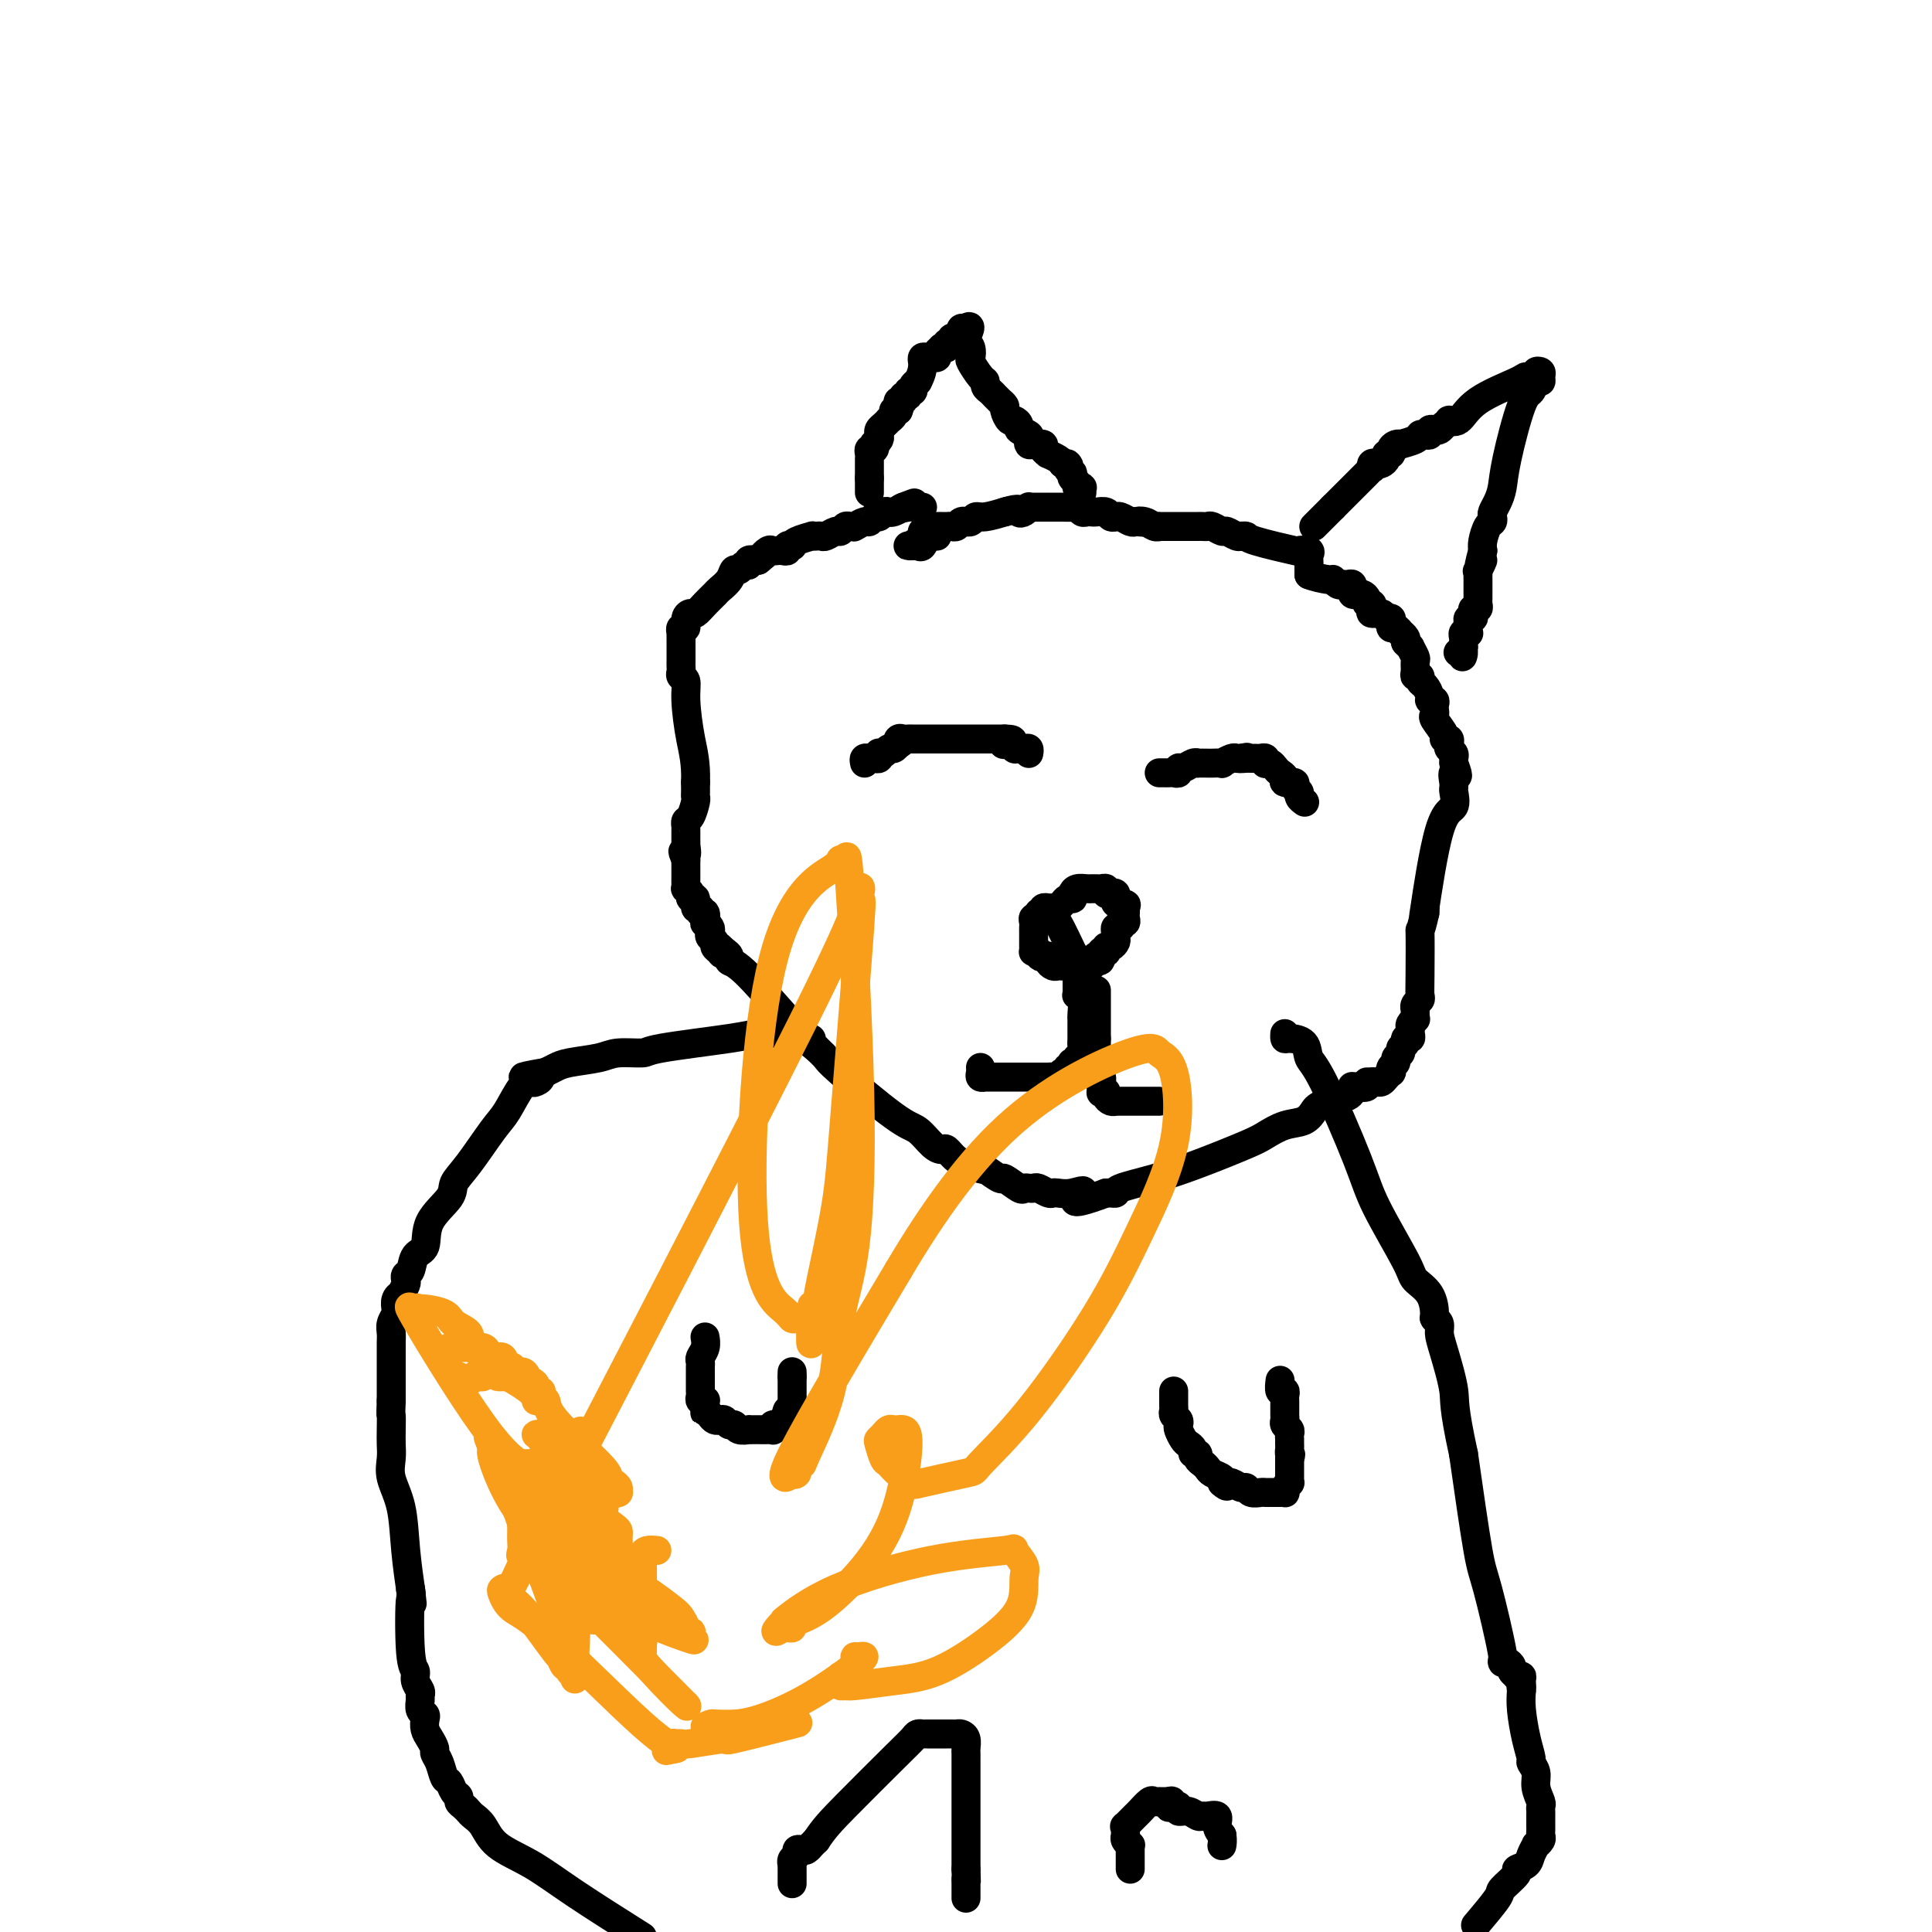 <svg viewBox='0 0 400 400' version='1.1' xmlns='http://www.w3.org/2000/svg' xmlns:xlink='http://www.w3.org/1999/xlink'><g fill='none' stroke='#000000' stroke-width='6' stroke-linecap='round' stroke-linejoin='round'><path d='M194,111c-0.333,0.061 -0.666,0.121 -1,0c-0.334,-0.121 -0.668,-0.425 -1,0c-0.332,0.425 -0.661,1.578 -1,2c-0.339,0.422 -0.689,0.113 -1,0c-0.311,-0.113 -0.584,-0.030 -1,0c-0.416,0.030 -0.976,0.009 -1,0c-0.024,-0.009 0.488,-0.004 1,0'/><path d='M189,113c-0.612,0.126 0.357,-0.558 1,-1c0.643,-0.442 0.960,-0.640 1,-1c0.040,-0.360 -0.197,-0.881 0,-1c0.197,-0.119 0.827,0.164 1,0c0.173,-0.164 -0.112,-0.776 0,-1c0.112,-0.224 0.621,-0.060 1,0c0.379,0.060 0.626,0.016 1,0c0.374,-0.016 0.874,-0.003 1,0c0.126,0.003 -0.121,-0.003 0,0c0.121,0.003 0.611,0.015 1,0c0.389,-0.015 0.678,-0.057 1,0c0.322,0.057 0.678,0.212 1,0c0.322,-0.212 0.611,-0.793 1,-1c0.389,-0.207 0.878,-0.040 1,0c0.122,0.040 -0.124,-0.045 0,0c0.124,0.045 0.619,0.222 1,0c0.381,-0.222 0.649,-0.843 1,-1c0.351,-0.157 0.787,0.150 2,0c1.213,-0.150 3.204,-0.757 4,-1c0.796,-0.243 0.398,-0.121 0,0'/><path d='M208,106c3.575,-1.099 3.014,-0.347 3,0c-0.014,0.347 0.521,0.289 1,0c0.479,-0.289 0.901,-0.810 1,-1c0.099,-0.190 -0.127,-0.051 0,0c0.127,0.051 0.607,0.014 1,0c0.393,-0.014 0.701,-0.004 1,0c0.299,0.004 0.590,0.001 1,0c0.410,-0.001 0.940,0.000 1,0c0.060,-0.000 -0.349,-0.001 0,0c0.349,0.001 1.455,0.004 2,0c0.545,-0.004 0.527,-0.015 1,0c0.473,0.015 1.437,0.057 2,0c0.563,-0.057 0.725,-0.211 1,0c0.275,0.211 0.664,0.789 1,1c0.336,0.211 0.619,0.056 1,0c0.381,-0.056 0.861,-0.011 1,0c0.139,0.011 -0.064,-0.011 0,0c0.064,0.011 0.395,0.056 1,0c0.605,-0.056 1.485,-0.212 2,0c0.515,0.212 0.667,0.793 1,1c0.333,0.207 0.849,0.042 1,0c0.151,-0.042 -0.063,0.040 0,0c0.063,-0.040 0.401,-0.203 1,0c0.599,0.203 1.457,0.772 2,1c0.543,0.228 0.772,0.114 1,0'/><path d='M235,108c4.370,0.326 1.797,0.140 1,0c-0.797,-0.140 0.184,-0.234 1,0c0.816,0.234 1.466,0.795 2,1c0.534,0.205 0.952,0.055 1,0c0.048,-0.055 -0.272,-0.015 0,0c0.272,0.015 1.137,0.004 2,0c0.863,-0.004 1.723,-0.001 2,0c0.277,0.001 -0.028,0.000 0,0c0.028,-0.000 0.389,0.000 1,0c0.611,-0.000 1.472,-0.001 2,0c0.528,0.001 0.723,0.004 1,0c0.277,-0.004 0.637,-0.016 1,0c0.363,0.016 0.731,0.061 1,0c0.269,-0.061 0.440,-0.227 1,0c0.560,0.227 1.508,0.845 2,1c0.492,0.155 0.528,-0.155 1,0c0.472,0.155 1.380,0.775 2,1c0.620,0.225 0.952,0.054 1,0c0.048,-0.054 -0.189,0.010 0,0c0.189,-0.010 0.804,-0.095 1,0c0.196,0.095 -0.028,0.368 2,1c2.028,0.632 6.309,1.622 8,2c1.691,0.378 0.793,0.142 1,0c0.207,-0.142 1.520,-0.192 2,0c0.480,0.192 0.129,0.626 0,1c-0.129,0.374 -0.035,0.688 0,1c0.035,0.312 0.009,0.622 0,1c-0.009,0.378 -0.003,0.822 0,1c0.003,0.178 0.001,0.089 0,0'/><path d='M271,118c0.000,0.844 0.000,0.956 0,1c0.000,0.044 0.000,0.022 0,0'/><path d='M271,119c0.858,0.398 3.003,0.891 4,1c0.997,0.109 0.845,-0.168 1,0c0.155,0.168 0.616,0.781 1,1c0.384,0.219 0.692,0.044 1,0c0.308,-0.044 0.617,0.045 1,0c0.383,-0.045 0.839,-0.222 1,0c0.161,0.222 0.028,0.844 0,1c-0.028,0.156 0.048,-0.155 0,0c-0.048,0.155 -0.219,0.776 0,1c0.219,0.224 0.828,0.050 1,0c0.172,-0.050 -0.094,0.024 0,0c0.094,-0.024 0.547,-0.147 1,0c0.453,0.147 0.904,0.565 1,1c0.096,0.435 -0.164,0.886 0,1c0.164,0.114 0.751,-0.109 1,0c0.249,0.109 0.162,0.550 0,1c-0.162,0.450 -0.397,0.908 0,1c0.397,0.092 1.426,-0.181 2,0c0.574,0.181 0.692,0.818 1,1c0.308,0.182 0.804,-0.091 1,0c0.196,0.091 0.090,0.545 0,1c-0.090,0.455 -0.164,0.909 0,1c0.164,0.091 0.566,-0.183 1,0c0.434,0.183 0.900,0.822 1,1c0.100,0.178 -0.165,-0.106 0,0c0.165,0.106 0.762,0.602 1,1c0.238,0.398 0.119,0.699 0,1'/><path d='M291,133c1.403,1.506 0.911,0.772 1,1c0.089,0.228 0.760,1.419 1,2c0.240,0.581 0.050,0.551 0,1c-0.050,0.449 0.042,1.376 0,2c-0.042,0.624 -0.217,0.944 0,1c0.217,0.056 0.828,-0.153 1,0c0.172,0.153 -0.094,0.667 0,1c0.094,0.333 0.547,0.485 1,1c0.453,0.515 0.906,1.395 1,2c0.094,0.605 -0.170,0.936 0,1c0.170,0.064 0.776,-0.140 1,0c0.224,0.140 0.068,0.622 0,1c-0.068,0.378 -0.047,0.651 0,1c0.047,0.349 0.122,0.772 0,1c-0.122,0.228 -0.439,0.260 0,1c0.439,0.740 1.633,2.187 2,3c0.367,0.813 -0.094,0.991 0,1c0.094,0.009 0.743,-0.153 1,0c0.257,0.153 0.121,0.619 0,1c-0.121,0.381 -0.229,0.677 0,1c0.229,0.323 0.793,0.674 1,1c0.207,0.326 0.056,0.626 0,1c-0.056,0.374 -0.016,0.821 0,1c0.016,0.179 0.008,0.089 0,0'/><path d='M301,158c1.547,4.195 0.414,2.183 0,2c-0.414,-0.183 -0.109,1.464 0,2c0.109,0.536 0.021,-0.040 0,0c-0.021,0.040 0.025,0.694 0,1c-0.025,0.306 -0.122,0.263 0,1c0.122,0.737 0.464,2.256 0,3c-0.464,0.744 -1.733,0.715 -3,5c-1.267,4.285 -2.534,12.884 -3,16c-0.466,3.116 -0.133,0.747 0,0c0.133,-0.747 0.067,0.126 0,1'/><path d='M295,189c-1.156,5.217 -1.046,2.760 -1,4c0.046,1.240 0.026,6.179 0,9c-0.026,2.821 -0.060,3.526 0,4c0.060,0.474 0.212,0.718 0,1c-0.212,0.282 -0.789,0.601 -1,1c-0.211,0.399 -0.055,0.877 0,1c0.055,0.123 0.011,-0.108 0,0c-0.011,0.108 0.011,0.554 0,1c-0.011,0.446 -0.056,0.893 0,1c0.056,0.107 0.212,-0.125 0,0c-0.212,0.125 -0.793,0.607 -1,1c-0.207,0.393 -0.040,0.697 0,1c0.040,0.303 -0.046,0.606 0,1c0.046,0.394 0.224,0.879 0,1c-0.224,0.121 -0.849,-0.122 -1,0c-0.151,0.122 0.171,0.610 0,1c-0.171,0.390 -0.834,0.682 -1,1c-0.166,0.318 0.166,0.664 0,1c-0.166,0.336 -0.828,0.664 -1,1c-0.172,0.336 0.147,0.681 0,1c-0.147,0.319 -0.760,0.611 -1,1c-0.240,0.389 -0.106,0.875 0,1c0.106,0.125 0.183,-0.110 0,0c-0.183,0.110 -0.626,0.566 -1,1c-0.374,0.434 -0.678,0.848 -1,1c-0.322,0.152 -0.664,0.044 -1,0c-0.336,-0.044 -0.668,-0.022 -1,0'/><path d='M284,224c-1.492,1.331 -1.223,0.160 -1,0c0.223,-0.160 0.400,0.692 0,1c-0.400,0.308 -1.378,0.072 -2,0c-0.622,-0.072 -0.888,0.019 -1,0c-0.112,-0.019 -0.072,-0.150 0,0c0.072,0.150 0.174,0.580 0,1c-0.174,0.420 -0.623,0.830 -1,1c-0.377,0.170 -0.682,0.101 -1,0c-0.318,-0.101 -0.648,-0.236 -1,0c-0.352,0.236 -0.726,0.841 -1,1c-0.274,0.159 -0.449,-0.127 -1,0c-0.551,0.127 -1.478,0.667 -2,1c-0.522,0.333 -0.641,0.457 -1,1c-0.359,0.543 -0.960,1.503 -2,2c-1.040,0.497 -2.519,0.531 -4,1c-1.481,0.469 -2.965,1.372 -4,2c-1.035,0.628 -1.621,0.981 -4,2c-2.379,1.019 -6.549,2.704 -10,4c-3.451,1.296 -6.182,2.204 -9,3c-2.818,0.796 -5.725,1.481 -7,2c-1.275,0.519 -0.920,0.870 -1,1c-0.080,0.130 -0.594,0.037 -1,0c-0.406,-0.037 -0.703,-0.019 -1,0'/><path d='M229,247c-9.565,3.558 -5.976,0.954 -5,0c0.976,-0.954 -0.659,-0.260 -2,0c-1.341,0.260 -2.387,0.084 -3,0c-0.613,-0.084 -0.794,-0.075 -1,0c-0.206,0.075 -0.437,0.216 -1,0c-0.563,-0.216 -1.458,-0.788 -2,-1c-0.542,-0.212 -0.731,-0.065 -1,0c-0.269,0.065 -0.619,0.048 -1,0c-0.381,-0.048 -0.793,-0.125 -1,0c-0.207,0.125 -0.209,0.454 -1,0c-0.791,-0.454 -2.370,-1.690 -3,-2c-0.630,-0.310 -0.310,0.305 -1,0c-0.690,-0.305 -2.390,-1.531 -3,-2c-0.610,-0.469 -0.131,-0.180 0,0c0.131,0.180 -0.087,0.251 -1,0c-0.913,-0.251 -2.520,-0.823 -3,-1c-0.480,-0.177 0.168,0.043 0,0c-0.168,-0.043 -1.150,-0.348 -2,-1c-0.850,-0.652 -1.567,-1.652 -2,-2c-0.433,-0.348 -0.582,-0.044 -1,0c-0.418,0.044 -1.105,-0.173 -2,-1c-0.895,-0.827 -1.997,-2.266 -3,-3c-1.003,-0.734 -1.908,-0.764 -5,-3c-3.092,-2.236 -8.371,-6.679 -11,-9c-2.629,-2.321 -2.608,-2.520 -3,-3c-0.392,-0.480 -1.196,-1.240 -2,-2'/><path d='M169,217c-5.020,-3.959 -2.068,-1.856 -1,-1c1.068,0.856 0.254,0.465 0,0c-0.254,-0.465 0.052,-1.003 0,-1c-0.052,0.003 -0.461,0.548 -3,-2c-2.539,-2.548 -7.206,-8.188 -10,-11c-2.794,-2.812 -3.714,-2.796 -4,-3c-0.286,-0.204 0.061,-0.630 0,-1c-0.061,-0.370 -0.531,-0.685 -1,-1'/><path d='M150,197c-3.183,-3.107 -1.641,-0.874 -1,0c0.641,0.874 0.382,0.389 0,0c-0.382,-0.389 -0.886,-0.681 -1,-1c-0.114,-0.319 0.162,-0.664 0,-1c-0.162,-0.336 -0.762,-0.662 -1,-1c-0.238,-0.338 -0.115,-0.687 0,-1c0.115,-0.313 0.223,-0.590 0,-1c-0.223,-0.410 -0.777,-0.951 -1,-1c-0.223,-0.049 -0.116,0.395 0,0c0.116,-0.395 0.243,-1.630 0,-2c-0.243,-0.370 -0.854,0.126 -1,0c-0.146,-0.126 0.172,-0.874 0,-1c-0.172,-0.126 -0.834,0.369 -1,0c-0.166,-0.369 0.166,-1.601 0,-2c-0.166,-0.399 -0.829,0.034 -1,0c-0.171,-0.034 0.150,-0.535 0,-1c-0.150,-0.465 -0.772,-0.894 -1,-1c-0.228,-0.106 -0.061,0.113 0,0c0.061,-0.113 0.016,-0.556 0,-1c-0.016,-0.444 -0.004,-0.889 0,-1c0.004,-0.111 0.001,0.111 0,0c-0.001,-0.111 -0.000,-0.555 0,-1c0.000,-0.445 0.000,-0.893 0,-1c-0.000,-0.107 -0.000,0.125 0,0c0.000,-0.125 0.000,-0.607 0,-1c-0.000,-0.393 -0.000,-0.696 0,-1'/><path d='M142,178c-1.238,-3.041 -0.332,-1.144 0,-1c0.332,0.144 0.089,-1.467 0,-2c-0.089,-0.533 -0.024,0.011 0,0c0.024,-0.011 0.007,-0.576 0,-1c-0.007,-0.424 -0.003,-0.705 0,-1c0.003,-0.295 0.003,-0.602 0,-1c-0.003,-0.398 -0.011,-0.888 0,-1c0.011,-0.112 0.041,0.153 0,0c-0.041,-0.153 -0.155,-0.723 0,-1c0.155,-0.277 0.577,-0.262 1,-1c0.423,-0.738 0.845,-2.229 1,-3c0.155,-0.771 0.042,-0.823 0,-1c-0.042,-0.177 -0.012,-0.479 0,-1c0.012,-0.521 0.006,-1.260 0,-2'/><path d='M144,162c0.148,-4.090 -0.482,-6.314 -1,-9c-0.518,-2.686 -0.923,-5.833 -1,-8c-0.077,-2.167 0.176,-3.354 0,-4c-0.176,-0.646 -0.779,-0.751 -1,-1c-0.221,-0.249 -0.059,-0.641 0,-1c0.059,-0.359 0.016,-0.686 0,-1c-0.016,-0.314 -0.004,-0.616 0,-1c0.004,-0.384 0.001,-0.849 0,-1c-0.001,-0.151 0.000,0.013 0,0c-0.000,-0.013 -0.001,-0.204 0,-1c0.001,-0.796 0.004,-2.197 0,-3c-0.004,-0.803 -0.016,-1.006 0,-1c0.016,0.006 0.060,0.222 0,0c-0.060,-0.222 -0.224,-0.881 0,-1c0.224,-0.119 0.836,0.302 1,0c0.164,-0.302 -0.121,-1.328 0,-2c0.121,-0.672 0.647,-0.991 1,-1c0.353,-0.009 0.532,0.294 1,0c0.468,-0.294 1.225,-1.183 2,-2c0.775,-0.817 1.570,-1.563 2,-2c0.430,-0.437 0.496,-0.566 1,-1c0.504,-0.434 1.446,-1.173 2,-2c0.554,-0.827 0.721,-1.742 1,-2c0.279,-0.258 0.669,0.141 1,0c0.331,-0.141 0.604,-0.821 1,-1c0.396,-0.179 0.914,0.144 1,0c0.086,-0.144 -0.261,-0.755 0,-1c0.261,-0.245 1.131,-0.122 2,0'/><path d='M157,116c2.499,-2.022 1.247,-1.078 1,-1c-0.247,0.078 0.512,-0.710 1,-1c0.488,-0.290 0.704,-0.081 1,0c0.296,0.081 0.672,0.036 1,0c0.328,-0.036 0.610,-0.061 1,0c0.390,0.061 0.890,0.210 1,0c0.110,-0.210 -0.169,-0.778 0,-1c0.169,-0.222 0.787,-0.098 1,0c0.213,0.098 0.022,0.170 0,0c-0.022,-0.170 0.127,-0.582 1,-1c0.873,-0.418 2.471,-0.843 3,-1c0.529,-0.157 -0.009,-0.046 0,0c0.009,0.046 0.566,0.027 1,0c0.434,-0.027 0.746,-0.064 1,0c0.254,0.064 0.449,0.227 1,0c0.551,-0.227 1.458,-0.845 2,-1c0.542,-0.155 0.720,0.154 1,0c0.280,-0.154 0.662,-0.772 1,-1c0.338,-0.228 0.633,-0.065 1,0c0.367,0.065 0.805,0.033 1,0c0.195,-0.033 0.146,-0.065 0,0c-0.146,0.065 -0.390,0.229 0,0c0.390,-0.229 1.414,-0.850 2,-1c0.586,-0.150 0.735,0.170 1,0c0.265,-0.170 0.648,-0.829 1,-1c0.352,-0.171 0.675,0.148 1,0c0.325,-0.148 0.654,-0.761 1,-1c0.346,-0.239 0.708,-0.103 1,0c0.292,0.103 0.512,0.172 1,0c0.488,-0.172 1.244,-0.586 2,-1'/><path d='M187,105c4.593,-1.702 1.077,-0.456 0,0c-1.077,0.456 0.286,0.122 1,0c0.714,-0.122 0.779,-0.033 1,0c0.221,0.033 0.598,0.009 1,0c0.402,-0.009 0.829,-0.003 1,0c0.171,0.003 0.085,0.001 0,0'/><path d='M180,102c0.000,-0.446 0.000,-0.893 0,-1c0.000,-0.107 0.000,0.125 0,0c0.000,-0.125 0.000,-0.607 0,-1c0.000,-0.393 0.000,-0.696 0,-1'/><path d='M180,99c-0.000,-0.647 -0.000,-0.765 0,-1c0.000,-0.235 0.000,-0.587 0,-1c-0.000,-0.413 -0.001,-0.885 0,-1c0.001,-0.115 0.004,0.128 0,0c-0.004,-0.128 -0.015,-0.627 0,-1c0.015,-0.373 0.056,-0.621 0,-1c-0.056,-0.379 -0.207,-0.889 0,-1c0.207,-0.111 0.774,0.178 1,0c0.226,-0.178 0.112,-0.821 0,-1c-0.112,-0.179 -0.224,0.107 0,0c0.224,-0.107 0.782,-0.607 1,-1c0.218,-0.393 0.096,-0.679 0,-1c-0.096,-0.321 -0.165,-0.677 0,-1c0.165,-0.323 0.565,-0.612 1,-1c0.435,-0.388 0.904,-0.875 1,-1c0.096,-0.125 -0.180,0.111 0,0c0.180,-0.111 0.818,-0.568 1,-1c0.182,-0.432 -0.091,-0.838 0,-1c0.091,-0.162 0.545,-0.081 1,0'/><path d='M186,85c0.924,-2.410 0.232,-1.434 0,-1c-0.232,0.434 -0.006,0.328 0,0c0.006,-0.328 -0.210,-0.876 0,-1c0.210,-0.124 0.845,0.178 1,0c0.155,-0.178 -0.169,-0.835 0,-1c0.169,-0.165 0.833,0.163 1,0c0.167,-0.163 -0.161,-0.817 0,-1c0.161,-0.183 0.813,0.105 1,0c0.187,-0.105 -0.089,-0.601 0,-1c0.089,-0.399 0.545,-0.699 1,-1'/><path d='M190,79c0.842,-1.563 0.948,-2.471 1,-3c0.052,-0.529 0.051,-0.678 0,-1c-0.051,-0.322 -0.153,-0.818 0,-1c0.153,-0.182 0.562,-0.052 1,0c0.438,0.052 0.906,0.024 1,0c0.094,-0.024 -0.186,-0.045 0,0c0.186,0.045 0.839,0.157 1,0c0.161,-0.157 -0.168,-0.582 0,-1c0.168,-0.418 0.834,-0.829 1,-1c0.166,-0.171 -0.167,-0.102 0,0c0.167,0.102 0.833,0.237 1,0c0.167,-0.237 -0.167,-0.847 0,-1c0.167,-0.153 0.833,0.153 1,0c0.167,-0.153 -0.167,-0.763 0,-1c0.167,-0.237 0.833,-0.102 1,0c0.167,0.102 -0.165,0.171 0,0c0.165,-0.171 0.828,-0.582 1,-1c0.172,-0.418 -0.146,-0.843 0,-1c0.146,-0.157 0.756,-0.045 1,0c0.244,0.045 0.122,0.022 0,0'/><path d='M200,68c1.563,-1.302 0.470,0.945 0,2c-0.470,1.055 -0.315,0.920 0,1c0.315,0.080 0.792,0.374 1,1c0.208,0.626 0.146,1.582 0,2c-0.146,0.418 -0.376,0.297 0,1c0.376,0.703 1.357,2.230 2,3c0.643,0.770 0.947,0.785 1,1c0.053,0.215 -0.144,0.631 0,1c0.144,0.369 0.631,0.691 1,1c0.369,0.309 0.620,0.606 1,1c0.380,0.394 0.890,0.884 1,1c0.110,0.116 -0.178,-0.141 0,0c0.178,0.141 0.823,0.682 1,1c0.177,0.318 -0.112,0.414 0,1c0.112,0.586 0.626,1.663 1,2c0.374,0.337 0.608,-0.065 1,0c0.392,0.065 0.942,0.595 1,1c0.058,0.405 -0.375,0.683 0,1c0.375,0.317 1.558,0.673 2,1c0.442,0.327 0.142,0.626 0,1c-0.142,0.374 -0.125,0.822 0,1c0.125,0.178 0.357,0.085 1,0c0.643,-0.085 1.696,-0.164 2,0c0.304,0.164 -0.139,0.569 0,1c0.139,0.431 0.862,0.889 1,1c0.138,0.111 -0.309,-0.124 0,0c0.309,0.124 1.374,0.607 2,1c0.626,0.393 0.813,0.697 1,1'/><path d='M220,96c1.944,1.349 1.304,0.221 1,0c-0.304,-0.221 -0.274,0.465 0,1c0.274,0.535 0.790,0.917 1,1c0.210,0.083 0.113,-0.135 0,0c-0.113,0.135 -0.240,0.624 0,1c0.240,0.376 0.849,0.640 1,1c0.151,0.360 -0.156,0.815 0,1c0.156,0.185 0.774,0.101 1,0c0.226,-0.101 0.061,-0.220 0,0c-0.061,0.220 -0.017,0.777 0,1c0.017,0.223 0.009,0.111 0,0'/><path d='M272,109c0.000,0.000 4.000,-4.000 4,-4'/><path d='M276,105c1.703,-1.702 3.959,-3.958 5,-5c1.041,-1.042 0.867,-0.871 1,-1c0.133,-0.129 0.575,-0.556 1,-1c0.425,-0.444 0.835,-0.903 1,-1c0.165,-0.097 0.087,0.167 0,0c-0.087,-0.167 -0.182,-0.767 0,-1c0.182,-0.233 0.641,-0.100 1,0c0.359,0.100 0.617,0.168 1,0c0.383,-0.168 0.890,-0.570 1,-1c0.110,-0.430 -0.176,-0.886 0,-1c0.176,-0.114 0.815,0.114 1,0c0.185,-0.114 -0.083,-0.569 0,-1c0.083,-0.431 0.519,-0.837 1,-1c0.481,-0.163 1.007,-0.082 1,0c-0.007,0.082 -0.548,0.167 0,0c0.548,-0.167 2.184,-0.584 3,-1c0.816,-0.416 0.810,-0.830 1,-1c0.190,-0.170 0.576,-0.097 1,0c0.424,0.097 0.887,0.219 1,0c0.113,-0.219 -0.124,-0.780 0,-1c0.124,-0.220 0.610,-0.098 1,0c0.390,0.098 0.683,0.171 1,0c0.317,-0.171 0.659,-0.585 1,-1'/><path d='M299,88c1.684,-0.894 0.894,-1.130 1,-1c0.106,0.130 1.108,0.624 2,0c0.892,-0.624 1.674,-2.367 4,-4c2.326,-1.633 6.196,-3.156 8,-4c1.804,-0.844 1.541,-1.008 2,-1c0.459,0.008 1.641,0.189 2,0c0.359,-0.189 -0.103,-0.746 0,-1c0.103,-0.254 0.771,-0.205 1,0c0.229,0.205 0.018,0.564 0,1c-0.018,0.436 0.156,0.948 0,1c-0.156,0.052 -0.644,-0.355 -1,0c-0.356,0.355 -0.582,1.474 -1,2c-0.418,0.526 -1.030,0.459 -2,3c-0.970,2.541 -2.299,7.689 -3,11c-0.701,3.311 -0.776,4.786 -1,6c-0.224,1.214 -0.599,2.169 -1,3c-0.401,0.831 -0.829,1.539 -1,2c-0.171,0.461 -0.084,0.676 0,1c0.084,0.324 0.167,0.757 0,1c-0.167,0.243 -0.583,0.296 -1,1c-0.417,0.704 -0.833,2.058 -1,3c-0.167,0.942 -0.083,1.471 0,2'/><path d='M307,114c-1.641,5.897 -0.244,2.641 0,2c0.244,-0.641 -0.667,1.334 -1,2c-0.333,0.666 -0.089,0.024 0,0c0.089,-0.024 0.024,0.572 0,1c-0.024,0.428 -0.006,0.688 0,1c0.006,0.312 0.002,0.675 0,1c-0.002,0.325 -0.001,0.612 0,1c0.001,0.388 0.001,0.879 0,1c-0.001,0.121 -0.004,-0.126 0,0c0.004,0.126 0.015,0.625 0,1c-0.015,0.375 -0.056,0.626 0,1c0.056,0.374 0.207,0.870 0,1c-0.207,0.130 -0.774,-0.106 -1,0c-0.226,0.106 -0.113,0.553 0,1c0.113,0.447 0.226,0.894 0,1c-0.226,0.106 -0.792,-0.129 -1,0c-0.208,0.129 -0.060,0.622 0,1c0.060,0.378 0.030,0.640 0,1c-0.030,0.360 -0.061,0.817 0,1c0.061,0.183 0.212,0.090 0,0c-0.212,-0.090 -0.789,-0.179 -1,0c-0.211,0.179 -0.057,0.625 0,1c0.057,0.375 0.016,0.679 0,1c-0.016,0.321 -0.008,0.661 0,1'/><path d='M303,134c-0.560,3.321 0.042,1.625 0,1c-0.042,-0.625 -0.726,-0.179 -1,0c-0.274,0.179 -0.137,0.089 0,0'/><path d='M218,188c-0.452,-0.008 -0.905,-0.016 -1,0c-0.095,0.016 0.167,0.056 0,0c-0.167,-0.056 -0.762,-0.207 -1,0c-0.238,0.207 -0.120,0.773 0,1c0.120,0.227 0.242,0.117 0,0c-0.242,-0.117 -0.850,-0.239 -1,0c-0.150,0.239 0.156,0.838 0,1c-0.156,0.162 -0.774,-0.115 -1,0c-0.226,0.115 -0.061,0.622 0,1c0.061,0.378 0.016,0.626 0,1c-0.016,0.374 -0.004,0.873 0,1c0.004,0.127 0.001,-0.120 0,0c-0.001,0.120 -0.001,0.607 0,1c0.001,0.393 0.003,0.694 0,1c-0.003,0.306 -0.011,0.618 0,1c0.011,0.382 0.041,0.834 0,1c-0.041,0.166 -0.155,0.048 0,0c0.155,-0.048 0.577,-0.024 1,0'/><path d='M215,197c0.162,1.476 0.568,1.166 1,1c0.432,-0.166 0.889,-0.188 1,0c0.111,0.188 -0.125,0.586 0,1c0.125,0.414 0.612,0.843 1,1c0.388,0.157 0.678,0.042 1,0c0.322,-0.042 0.678,-0.011 1,0c0.322,0.011 0.611,0.003 1,0c0.389,-0.003 0.877,-0.001 1,0c0.123,0.001 -0.121,0.001 0,0c0.121,-0.001 0.607,-0.004 1,0c0.393,0.004 0.693,0.015 1,0c0.307,-0.015 0.621,-0.057 1,0c0.379,0.057 0.823,0.211 1,0c0.177,-0.211 0.086,-0.788 0,-1c-0.086,-0.212 -0.167,-0.061 0,0c0.167,0.061 0.584,0.030 1,0'/><path d='M227,199c1.791,0.067 0.270,-0.766 0,-1c-0.270,-0.234 0.712,0.129 1,0c0.288,-0.129 -0.116,-0.752 0,-1c0.116,-0.248 0.753,-0.122 1,0c0.247,0.122 0.105,0.240 0,0c-0.105,-0.240 -0.172,-0.839 0,-1c0.172,-0.161 0.582,0.116 1,0c0.418,-0.116 0.843,-0.623 1,-1c0.157,-0.377 0.046,-0.622 0,-1c-0.046,-0.378 -0.027,-0.890 0,-1c0.027,-0.110 0.064,0.181 0,0c-0.064,-0.181 -0.227,-0.836 0,-1c0.227,-0.164 0.846,0.162 1,0c0.154,-0.162 -0.155,-0.813 0,-1c0.155,-0.187 0.774,0.091 1,0c0.226,-0.091 0.061,-0.550 0,-1c-0.061,-0.450 -0.016,-0.890 0,-1c0.016,-0.110 0.005,0.112 0,0c-0.005,-0.112 -0.002,-0.556 0,-1'/><path d='M233,188c0.685,-1.636 -0.601,-0.227 -1,0c-0.399,0.227 0.090,-0.727 0,-1c-0.090,-0.273 -0.759,0.137 -1,0c-0.241,-0.137 -0.055,-0.820 0,-1c0.055,-0.180 -0.023,0.144 0,0c0.023,-0.144 0.147,-0.757 0,-1c-0.147,-0.243 -0.564,-0.118 -1,0c-0.436,0.118 -0.891,0.228 -1,0c-0.109,-0.228 0.129,-0.793 0,-1c-0.129,-0.207 -0.625,-0.055 -1,0c-0.375,0.055 -0.629,0.014 -1,0c-0.371,-0.014 -0.860,-0.001 -1,0c-0.140,0.001 0.067,-0.010 0,0c-0.067,0.010 -0.410,0.041 -1,0c-0.590,-0.041 -1.429,-0.155 -2,0c-0.571,0.155 -0.874,0.581 -1,1c-0.126,0.419 -0.075,0.833 0,1c0.075,0.167 0.175,0.086 0,0c-0.175,-0.086 -0.624,-0.178 -1,0c-0.376,0.178 -0.678,0.625 -1,1c-0.322,0.375 -0.663,0.679 -1,1c-0.337,0.321 -0.668,0.661 -1,1'/><path d='M218,189c-0.770,0.703 -0.196,-0.041 0,0c0.196,0.041 0.014,0.866 0,1c-0.014,0.134 0.140,-0.423 1,1c0.860,1.423 2.426,4.825 3,6c0.574,1.175 0.154,0.124 0,0c-0.154,-0.124 -0.044,0.679 0,1c0.044,0.321 0.022,0.161 0,0'/><path d='M223,200c0.000,0.303 0.000,0.606 0,1c-0.000,0.394 -0.000,0.879 0,1c0.000,0.121 0.000,-0.121 0,0c-0.000,0.121 -0.001,0.607 0,1c0.001,0.393 0.004,0.695 0,1c-0.004,0.305 -0.015,0.614 0,1c0.015,0.386 0.057,0.849 0,1c-0.057,0.151 -0.211,-0.009 0,0c0.211,0.009 0.789,0.188 1,1c0.211,0.812 0.057,2.259 0,3c-0.057,0.741 -0.015,0.777 0,1c0.015,0.223 0.004,0.633 0,1c-0.004,0.367 -0.001,0.689 0,1c0.001,0.311 0.000,0.609 0,1c-0.000,0.391 -0.000,0.874 0,1c0.000,0.126 0.000,-0.107 0,0c-0.000,0.107 -0.000,0.553 0,1'/><path d='M224,216c0.137,2.659 -0.019,1.305 0,1c0.019,-0.305 0.215,0.439 0,1c-0.215,0.561 -0.841,0.939 -1,1c-0.159,0.061 0.150,-0.195 0,0c-0.150,0.195 -0.757,0.841 -1,1c-0.243,0.159 -0.121,-0.169 0,0c0.121,0.169 0.239,0.834 0,1c-0.239,0.166 -0.837,-0.166 -1,0c-0.163,0.166 0.110,0.829 0,1c-0.110,0.171 -0.603,-0.150 -1,0c-0.397,0.150 -0.697,0.772 -1,1c-0.303,0.228 -0.609,0.061 -1,0c-0.391,-0.061 -0.868,-0.016 -1,0c-0.132,0.016 0.080,0.004 0,0c-0.080,-0.004 -0.451,-0.001 -1,0c-0.549,0.001 -1.274,0.001 -2,0'/><path d='M214,223c-1.016,-0.000 -1.055,-0.000 -1,0c0.055,0.000 0.203,0.000 0,0c-0.203,-0.000 -0.758,-0.000 -1,0c-0.242,0.000 -0.170,0.000 -1,0c-0.830,-0.000 -2.561,-0.000 -3,0c-0.439,0.000 0.415,0.001 0,0c-0.415,-0.001 -2.097,-0.003 -3,0c-0.903,0.003 -1.027,0.011 -1,0c0.027,-0.011 0.203,-0.042 0,0c-0.203,0.042 -0.786,0.155 -1,0c-0.214,-0.155 -0.057,-0.580 0,-1c0.057,-0.420 0.016,-0.834 0,-1c-0.016,-0.166 -0.008,-0.083 0,0'/><path d='M227,205c0.000,0.416 0.000,0.832 0,2c0.000,1.168 0.000,3.087 0,4c-0.000,0.913 -0.000,0.819 0,1c0.000,0.181 0.000,0.636 0,1c-0.000,0.364 0.000,0.636 0,1c0.000,0.364 0.000,0.818 0,1c0.000,0.182 0.000,0.091 0,0'/><path d='M227,215c-0.000,1.724 -0.000,1.036 0,1c0.000,-0.036 0.000,0.582 0,1c-0.000,0.418 -0.000,0.637 0,1c0.000,0.363 0.000,0.871 0,1c-0.000,0.129 -0.001,-0.119 0,0c0.001,0.119 0.004,0.605 0,1c-0.004,0.395 -0.015,0.698 0,1c0.015,0.302 0.057,0.602 0,1c-0.057,0.398 -0.211,0.894 0,1c0.211,0.106 0.789,-0.178 1,0c0.211,0.178 0.057,0.817 0,1c-0.057,0.183 -0.016,-0.091 0,0c0.016,0.091 0.008,0.545 0,1'/><path d='M228,225c0.091,1.785 -0.182,1.249 0,1c0.182,-0.249 0.820,-0.210 1,0c0.180,0.210 -0.096,0.592 0,1c0.096,0.408 0.565,0.841 1,1c0.435,0.159 0.838,0.043 1,0c0.162,-0.043 0.085,-0.011 0,0c-0.085,0.011 -0.176,0.003 0,0c0.176,-0.003 0.621,-0.001 1,0c0.379,0.001 0.693,0.000 1,0c0.307,-0.000 0.607,-0.000 1,0c0.393,0.000 0.879,0.000 1,0c0.121,-0.000 -0.122,-0.000 0,0c0.122,0.000 0.611,0.000 1,0c0.389,-0.000 0.679,-0.000 1,0c0.321,0.000 0.675,0.000 1,0c0.325,-0.000 0.623,-0.000 1,0c0.377,0.000 0.832,0.000 1,0c0.168,-0.000 0.048,-0.000 0,0c-0.048,0.000 -0.024,0.000 0,0'/><path d='M179,158c-0.091,-0.425 -0.182,-0.850 0,-1c0.182,-0.150 0.636,-0.027 1,0c0.364,0.027 0.636,-0.044 1,0c0.364,0.044 0.818,0.204 1,0c0.182,-0.204 0.090,-0.772 0,-1c-0.090,-0.228 -0.179,-0.116 0,0c0.179,0.116 0.625,0.237 1,0c0.375,-0.237 0.678,-0.833 1,-1c0.322,-0.167 0.663,0.095 1,0c0.337,-0.095 0.668,-0.548 1,-1'/><path d='M186,154c1.096,-0.558 0.335,0.047 0,0c-0.335,-0.047 -0.245,-0.745 0,-1c0.245,-0.255 0.644,-0.068 1,0c0.356,0.068 0.668,0.018 1,0c0.332,-0.018 0.684,-0.005 1,0c0.316,0.005 0.595,0.001 1,0c0.405,-0.001 0.935,-0.000 1,0c0.065,0.000 -0.334,0.000 0,0c0.334,-0.000 1.403,-0.000 2,0c0.597,0.000 0.723,0.000 1,0c0.277,-0.000 0.704,-0.000 1,0c0.296,0.000 0.461,0.000 1,0c0.539,-0.000 1.453,-0.000 2,0c0.547,0.000 0.728,0.000 1,0c0.272,-0.000 0.636,-0.000 1,0c0.364,0.000 0.727,0.000 1,0c0.273,-0.000 0.454,-0.000 1,0c0.546,0.000 1.456,0.000 2,0c0.544,-0.000 0.720,-0.000 1,0c0.280,0.000 0.663,0.000 1,0c0.337,-0.000 0.629,-0.000 1,0c0.371,0.000 0.820,0.000 1,0c0.180,-0.000 0.090,-0.000 0,0'/><path d='M208,153c3.360,0.067 0.760,0.736 0,1c-0.760,0.264 0.321,0.124 1,0c0.679,-0.124 0.956,-0.230 1,0c0.044,0.230 -0.146,0.797 0,1c0.146,0.203 0.628,0.040 1,0c0.372,-0.040 0.636,0.041 1,0c0.364,-0.041 0.829,-0.203 1,0c0.171,0.203 0.049,0.772 0,1c-0.049,0.228 -0.024,0.114 0,0'/><path d='M240,160c0.331,-0.002 0.663,-0.005 1,0c0.337,0.005 0.681,0.016 1,0c0.319,-0.016 0.614,-0.061 1,0c0.386,0.061 0.864,0.227 1,0c0.136,-0.227 -0.071,-0.845 0,-1c0.071,-0.155 0.418,0.155 1,0c0.582,-0.155 1.397,-0.773 2,-1c0.603,-0.227 0.993,-0.061 1,0c0.007,0.061 -0.368,0.017 0,0c0.368,-0.017 1.478,-0.008 2,0c0.522,0.008 0.454,0.016 1,0c0.546,-0.016 1.704,-0.057 2,0c0.296,0.057 -0.271,0.211 0,0c0.271,-0.211 1.381,-0.788 2,-1c0.619,-0.212 0.748,-0.061 1,0c0.252,0.061 0.626,0.030 1,0'/><path d='M257,157c2.582,-0.464 0.537,-0.124 0,0c-0.537,0.124 0.434,0.032 1,0c0.566,-0.032 0.726,-0.005 1,0c0.274,0.005 0.661,-0.013 1,0c0.339,0.013 0.630,0.055 1,0c0.370,-0.055 0.820,-0.208 1,0c0.180,0.208 0.089,0.777 0,1c-0.089,0.223 -0.177,0.101 0,0c0.177,-0.101 0.620,-0.181 1,0c0.380,0.181 0.698,0.622 1,1c0.302,0.378 0.588,0.693 1,1c0.412,0.307 0.952,0.607 1,1c0.048,0.393 -0.394,0.879 0,1c0.394,0.121 1.626,-0.121 2,0c0.374,0.121 -0.110,0.607 0,1c0.110,0.393 0.813,0.693 1,1c0.187,0.307 -0.142,0.621 0,1c0.142,0.379 0.755,0.823 1,1c0.245,0.177 0.123,0.089 0,0'/><path d='M162,214c-1.835,-0.061 -3.671,-0.122 -5,0c-1.329,0.122 -2.152,0.428 -6,1c-3.848,0.572 -10.722,1.410 -14,2c-3.278,0.590 -2.961,0.932 -4,1c-1.039,0.068 -3.433,-0.136 -5,0c-1.567,0.136 -2.307,0.614 -4,1c-1.693,0.386 -4.341,0.681 -6,1c-1.659,0.319 -2.331,0.663 -3,1c-0.669,0.337 -1.334,0.669 -2,1'/><path d='M113,222c-8.044,1.404 -3.653,0.915 -2,1c1.653,0.085 0.569,0.746 0,1c-0.569,0.254 -0.624,0.101 -1,0c-0.376,-0.101 -1.075,-0.151 -2,1c-0.925,1.151 -2.076,3.503 -3,5c-0.924,1.497 -1.621,2.138 -3,4c-1.379,1.862 -3.439,4.943 -5,7c-1.561,2.057 -2.621,3.088 -3,4c-0.379,0.912 -0.076,1.705 -1,3c-0.924,1.295 -3.074,3.092 -4,5c-0.926,1.908 -0.627,3.926 -1,5c-0.373,1.074 -1.419,1.204 -2,2c-0.581,0.796 -0.695,2.260 -1,3c-0.305,0.740 -0.799,0.758 -1,1c-0.201,0.242 -0.110,0.708 0,1c0.110,0.292 0.240,0.411 0,1c-0.240,0.589 -0.848,1.649 -1,2c-0.152,0.351 0.152,-0.005 0,0c-0.152,0.005 -0.759,0.371 -1,1c-0.241,0.629 -0.117,1.519 0,2c0.117,0.481 0.228,0.552 0,1c-0.228,0.448 -0.793,1.273 -1,2c-0.207,0.727 -0.055,1.354 0,2c0.055,0.646 0.015,1.309 0,2c-0.015,0.691 -0.004,1.411 0,2c0.004,0.589 0.001,1.047 0,2c-0.001,0.953 -0.000,2.400 0,3c0.000,0.600 0.000,0.354 0,1c-0.000,0.646 -0.000,2.185 0,3c0.000,0.815 0.000,0.908 0,1'/><path d='M81,290c-0.155,3.785 -0.043,2.748 0,3c0.043,0.252 0.018,1.792 0,3c-0.018,1.208 -0.030,2.083 0,3c0.030,0.917 0.103,1.876 0,3c-0.103,1.124 -0.381,2.415 0,4c0.381,1.585 1.422,3.466 2,6c0.578,2.534 0.694,5.721 1,9c0.306,3.279 0.802,6.651 1,8c0.198,1.349 0.099,0.674 0,0'/><path d='M85,329c0.636,5.877 0.227,1.070 0,2c-0.227,0.930 -0.271,7.597 0,11c0.271,3.403 0.858,3.541 1,4c0.142,0.459 -0.159,1.240 0,2c0.159,0.760 0.778,1.499 1,2c0.222,0.501 0.045,0.763 0,1c-0.045,0.237 0.040,0.448 0,1c-0.040,0.552 -0.204,1.446 0,2c0.204,0.554 0.777,0.768 1,1c0.223,0.232 0.098,0.481 0,1c-0.098,0.519 -0.167,1.306 0,2c0.167,0.694 0.569,1.293 1,2c0.431,0.707 0.889,1.522 1,2c0.111,0.478 -0.125,0.618 0,1c0.125,0.382 0.612,1.005 1,2c0.388,0.995 0.678,2.361 1,3c0.322,0.639 0.678,0.553 1,1c0.322,0.447 0.611,1.429 1,2c0.389,0.571 0.877,0.730 1,1c0.123,0.270 -0.119,0.651 0,1c0.119,0.349 0.598,0.666 1,1c0.402,0.334 0.727,0.685 1,1c0.273,0.315 0.495,0.594 1,1c0.505,0.406 1.293,0.940 2,2c0.707,1.060 1.334,2.645 3,4c1.666,1.355 4.372,2.480 7,4c2.628,1.520 5.180,3.434 9,6c3.820,2.566 8.910,5.783 14,9'/><path d='M306,398c-0.448,0.528 -0.896,1.056 0,0c0.896,-1.056 3.137,-3.697 4,-5c0.863,-1.303 0.349,-1.269 1,-2c0.651,-0.731 2.466,-2.228 3,-3c0.534,-0.772 -0.212,-0.819 0,-1c0.212,-0.181 1.381,-0.496 2,-1c0.619,-0.504 0.688,-1.196 1,-2c0.312,-0.804 0.868,-1.721 1,-2c0.132,-0.279 -0.161,0.079 0,0c0.161,-0.079 0.775,-0.595 1,-1c0.225,-0.405 0.060,-0.700 0,-1c-0.060,-0.300 -0.016,-0.605 0,-1c0.016,-0.395 0.004,-0.879 0,-1c-0.004,-0.121 -0.001,0.122 0,0c0.001,-0.122 0.001,-0.608 0,-1c-0.001,-0.392 -0.004,-0.688 0,-1c0.004,-0.312 0.016,-0.639 0,-1c-0.016,-0.361 -0.061,-0.755 0,-1c0.061,-0.245 0.227,-0.340 0,-1c-0.227,-0.660 -0.848,-1.886 -1,-3c-0.152,-1.114 0.166,-2.118 0,-3c-0.166,-0.882 -0.815,-1.642 -1,-2c-0.185,-0.358 0.095,-0.312 0,-1c-0.095,-0.688 -0.564,-2.108 -1,-4c-0.436,-1.892 -0.839,-4.255 -1,-6c-0.161,-1.745 -0.081,-2.873 0,-4'/><path d='M315,350c-0.614,-4.668 -0.149,-1.838 0,-1c0.149,0.838 -0.016,-0.314 0,-1c0.016,-0.686 0.215,-0.905 0,-1c-0.215,-0.095 -0.845,-0.067 -1,0c-0.155,0.067 0.164,0.175 0,0c-0.164,-0.175 -0.812,-0.631 -1,-1c-0.188,-0.369 0.083,-0.652 0,-1c-0.083,-0.348 -0.521,-0.762 -1,-1c-0.479,-0.238 -0.998,-0.298 -1,0c-0.002,0.298 0.515,0.956 0,-2c-0.515,-2.956 -2.062,-9.527 -3,-13c-0.938,-3.473 -1.268,-3.850 -2,-8c-0.732,-4.150 -1.866,-12.075 -3,-20'/><path d='M303,301c-2.205,-10.097 -1.719,-10.839 -2,-13c-0.281,-2.161 -1.329,-5.742 -2,-8c-0.671,-2.258 -0.965,-3.192 -1,-4c-0.035,-0.808 0.190,-1.491 0,-2c-0.190,-0.509 -0.795,-0.846 -1,-1c-0.205,-0.154 -0.008,-0.125 0,-1c0.008,-0.875 -0.171,-2.652 -1,-4c-0.829,-1.348 -2.309,-2.266 -3,-3c-0.691,-0.734 -0.595,-1.284 -2,-4c-1.405,-2.716 -4.311,-7.600 -6,-11c-1.689,-3.400 -2.162,-5.318 -4,-10c-1.838,-4.682 -5.043,-12.129 -7,-16c-1.957,-3.871 -2.668,-4.165 -3,-5c-0.332,-0.835 -0.285,-2.210 -1,-3c-0.715,-0.790 -2.192,-0.995 -3,-1c-0.808,-0.005 -0.948,0.191 -1,0c-0.052,-0.191 -0.015,-0.769 0,-1c0.015,-0.231 0.007,-0.116 0,0'/><path d='M146,277c-0.030,-0.172 -0.061,-0.344 0,0c0.061,0.344 0.212,1.205 0,2c-0.212,0.795 -0.789,1.523 -1,2c-0.211,0.477 -0.057,0.701 0,1c0.057,0.299 0.015,0.671 0,1c-0.015,0.329 -0.004,0.613 0,1c0.004,0.387 0.001,0.877 0,1c-0.001,0.123 0.000,-0.122 0,0c-0.000,0.122 -0.001,0.611 0,1c0.001,0.389 0.004,0.679 0,1c-0.004,0.321 -0.015,0.673 0,1c0.015,0.327 0.057,0.627 0,1c-0.057,0.373 -0.211,0.818 0,1c0.211,0.182 0.789,0.100 1,0c0.211,-0.100 0.057,-0.219 0,0c-0.057,0.219 -0.016,0.777 0,1c0.016,0.223 0.008,0.112 0,0'/><path d='M146,291c-0.048,2.348 -0.167,1.216 0,1c0.167,-0.216 0.622,0.482 1,1c0.378,0.518 0.679,0.856 1,1c0.321,0.144 0.662,0.095 1,0c0.338,-0.095 0.673,-0.236 1,0c0.327,0.236 0.647,0.848 1,1c0.353,0.152 0.739,-0.155 1,0c0.261,0.155 0.398,0.774 1,1c0.602,0.226 1.671,0.061 2,0c0.329,-0.061 -0.080,-0.017 0,0c0.080,0.017 0.649,0.006 1,0c0.351,-0.006 0.486,-0.006 1,0c0.514,0.006 1.409,0.017 2,0c0.591,-0.017 0.879,-0.061 1,0c0.121,0.061 0.074,0.226 0,0c-0.074,-0.226 -0.174,-0.844 0,-1c0.174,-0.156 0.624,0.150 1,0c0.376,-0.150 0.679,-0.757 1,-1c0.321,-0.243 0.661,-0.121 1,0'/><path d='M163,294c1.238,-0.476 0.333,-0.667 0,-1c-0.333,-0.333 -0.095,-0.810 0,-1c0.095,-0.190 0.048,-0.095 0,0'/><path d='M243,288c0.000,0.303 0.000,0.606 0,1c-0.000,0.394 -0.001,0.879 0,1c0.001,0.121 0.004,-0.122 0,0c-0.004,0.122 -0.015,0.610 0,1c0.015,0.390 0.056,0.681 0,1c-0.056,0.319 -0.208,0.667 0,1c0.208,0.333 0.776,0.653 1,1c0.224,0.347 0.102,0.723 0,1c-0.102,0.277 -0.186,0.457 0,1c0.186,0.543 0.642,1.451 1,2c0.358,0.549 0.617,0.738 1,1c0.383,0.262 0.890,0.595 1,1c0.110,0.405 -0.178,0.882 0,1c0.178,0.118 0.820,-0.123 1,0c0.180,0.123 -0.102,0.610 0,1c0.102,0.390 0.588,0.682 1,1c0.412,0.318 0.750,0.663 1,1c0.250,0.337 0.414,0.668 1,1c0.586,0.332 1.596,0.666 2,1c0.404,0.334 0.202,0.667 0,1'/><path d='M253,307c1.473,1.388 1.154,0.357 1,0c-0.154,-0.357 -0.144,-0.039 0,0c0.144,0.039 0.424,-0.200 1,0c0.576,0.200 1.450,0.838 2,1c0.550,0.162 0.777,-0.153 1,0c0.223,0.153 0.441,0.773 1,1c0.559,0.227 1.459,0.061 2,0c0.541,-0.061 0.723,-0.017 1,0c0.277,0.017 0.649,0.005 1,0c0.351,-0.005 0.682,-0.004 1,0c0.318,0.004 0.625,0.011 1,0c0.375,-0.011 0.818,-0.041 1,0c0.182,0.041 0.101,0.152 0,0c-0.101,-0.152 -0.223,-0.565 0,-1c0.223,-0.435 0.792,-0.890 1,-1c0.208,-0.110 0.056,0.124 0,0c-0.056,-0.124 -0.015,-0.607 0,-1c0.015,-0.393 0.004,-0.696 0,-1c-0.004,-0.304 -0.001,-0.607 0,-1c0.001,-0.393 0.000,-0.875 0,-1c-0.000,-0.125 -0.000,0.107 0,0c0.000,-0.107 0.000,-0.554 0,-1'/><path d='M267,302c0.464,-1.260 0.124,-0.911 0,-1c-0.124,-0.089 -0.034,-0.615 0,-1c0.034,-0.385 0.010,-0.628 0,-1c-0.010,-0.372 -0.006,-0.873 0,-1c0.006,-0.127 0.016,0.121 0,0c-0.016,-0.121 -0.057,-0.610 0,-1c0.057,-0.390 0.211,-0.682 0,-1c-0.211,-0.318 -0.789,-0.663 -1,-1c-0.211,-0.337 -0.057,-0.668 0,-1c0.057,-0.332 0.015,-0.666 0,-1c-0.015,-0.334 -0.003,-0.668 0,-1c0.003,-0.332 -0.003,-0.661 0,-1c0.003,-0.339 0.015,-0.687 0,-1c-0.015,-0.313 -0.056,-0.592 0,-1c0.056,-0.408 0.211,-0.944 0,-1c-0.211,-0.056 -0.788,0.370 -1,0c-0.212,-0.370 -0.061,-1.534 0,-2c0.061,-0.466 0.030,-0.233 0,0'/><path d='M164,289c0.000,0.451 0.000,0.901 0,1c0.000,0.099 0.000,-0.155 0,0c-0.000,0.155 0.000,0.718 0,1c0.000,0.282 0.000,0.283 0,0c0.000,-0.283 0.000,-0.849 0,-1c0.000,-0.151 -0.000,0.115 0,0c0.000,-0.115 0.000,-0.609 0,-1c0.000,-0.391 0.000,-0.679 0,-1c0.000,-0.321 0.000,-0.674 0,-1c0.000,-0.326 0.000,-0.626 0,-1c0.000,-0.374 0.000,-0.821 0,-1c0.000,-0.179 0.000,-0.089 0,0'/><path d='M164,285c0.000,-0.844 0.000,-0.956 0,-1c-0.000,-0.044 0.000,-0.022 0,0'/><path d='M164,390c0.000,-0.331 0.000,-0.662 0,-1c-0.000,-0.338 -0.001,-0.682 0,-1c0.001,-0.318 0.004,-0.610 0,-1c-0.004,-0.390 -0.016,-0.879 0,-1c0.016,-0.121 0.060,0.125 0,0c-0.060,-0.125 -0.224,-0.621 0,-1c0.224,-0.379 0.834,-0.641 1,-1c0.166,-0.359 -0.114,-0.813 0,-1c0.114,-0.187 0.622,-0.105 1,0c0.378,0.105 0.627,0.234 1,0c0.373,-0.234 0.870,-0.832 1,-1c0.130,-0.168 -0.106,0.095 0,0c0.106,-0.095 0.553,-0.547 1,-1'/><path d='M169,381c1.587,-2.432 3.056,-4.011 6,-7c2.944,-2.989 7.363,-7.389 10,-10c2.637,-2.611 3.494,-3.432 4,-4c0.506,-0.568 0.663,-0.884 1,-1c0.337,-0.116 0.853,-0.031 1,0c0.147,0.031 -0.077,0.008 0,0c0.077,-0.008 0.454,-0.002 1,0c0.546,0.002 1.259,0.000 2,0c0.741,-0.000 1.509,0.002 2,0c0.491,-0.002 0.706,-0.008 1,0c0.294,0.008 0.667,0.029 1,0c0.333,-0.029 0.625,-0.110 1,0c0.375,0.110 0.833,0.411 1,1c0.167,0.589 0.045,1.467 0,2c-0.045,0.533 -0.012,0.720 0,1c0.012,0.280 0.003,0.653 0,1c-0.003,0.347 -0.001,0.669 0,1c0.001,0.331 0.000,0.670 0,1c-0.000,0.330 -0.000,0.651 0,1c0.000,0.349 0.000,0.726 0,1c-0.000,0.274 -0.000,0.443 0,1c0.000,0.557 0.000,1.501 0,2c-0.000,0.499 -0.000,0.553 0,2c0.000,1.447 0.000,4.287 0,6c-0.000,1.713 -0.000,2.301 0,3c0.000,0.699 0.000,1.511 0,2c-0.000,0.489 -0.000,0.657 0,1c0.000,0.343 0.000,0.862 0,1c-0.000,0.138 -0.000,-0.103 0,0c0.000,0.103 0.000,0.552 0,1'/><path d='M200,387c0.155,4.737 0.041,2.579 0,2c-0.041,-0.579 -0.011,0.419 0,1c0.011,0.581 0.003,0.743 0,1c-0.003,0.257 -0.001,0.608 0,1c0.001,0.392 0.000,0.826 0,1c-0.000,0.174 -0.000,0.087 0,0'/><path d='M234,387c-0.000,-0.334 -0.000,-0.668 0,-1c0.000,-0.332 0.001,-0.663 0,-1c-0.001,-0.337 -0.004,-0.682 0,-1c0.004,-0.318 0.015,-0.610 0,-1c-0.015,-0.390 -0.057,-0.878 0,-1c0.057,-0.122 0.212,0.121 0,0c-0.212,-0.121 -0.791,-0.605 -1,-1c-0.209,-0.395 -0.049,-0.701 0,-1c0.049,-0.299 -0.013,-0.589 0,-1c0.013,-0.411 0.101,-0.941 0,-1c-0.101,-0.059 -0.392,0.352 0,0c0.392,-0.352 1.468,-1.467 2,-2c0.532,-0.533 0.520,-0.482 1,-1c0.480,-0.518 1.452,-1.603 2,-2c0.548,-0.397 0.672,-0.106 1,0c0.328,0.106 0.861,0.029 1,0c0.139,-0.029 -0.116,-0.008 0,0c0.116,0.008 0.605,0.002 1,0c0.395,-0.002 0.698,-0.001 1,0'/><path d='M242,373c1.350,-0.552 0.224,0.569 0,1c-0.224,0.431 0.454,0.172 1,0c0.546,-0.172 0.959,-0.256 1,0c0.041,0.256 -0.288,0.854 0,1c0.288,0.146 1.195,-0.159 2,0c0.805,0.159 1.507,0.780 2,1c0.493,0.220 0.776,0.037 1,0c0.224,-0.037 0.390,0.073 1,0c0.610,-0.073 1.664,-0.327 2,0c0.336,0.327 -0.047,1.236 0,2c0.047,0.764 0.523,1.382 1,2'/><path d='M253,380c0.156,1.067 0.044,1.733 0,2c-0.044,0.267 -0.022,0.133 0,0'/></g>
<g fill='none' stroke='#F99E1B' stroke-width='6' stroke-linecap='round' stroke-linejoin='round'><path d='M136,321c-0.732,-0.073 -1.464,-0.146 -2,0c-0.536,0.146 -0.876,0.510 -1,1c-0.124,0.490 -0.033,1.106 0,2c0.033,0.894 0.009,2.067 0,4c-0.009,1.933 -0.002,4.626 0,6c0.002,1.374 0.001,1.431 0,2c-0.001,0.569 -0.001,1.652 0,2c0.001,0.348 0.002,-0.038 0,0c-0.002,0.038 -0.006,0.501 0,1c0.006,0.499 0.021,1.034 0,1c-0.021,-0.034 -0.078,-0.638 0,-1c0.078,-0.362 0.290,-0.482 0,-1c-0.290,-0.518 -1.083,-1.434 -2,-3c-0.917,-1.566 -1.959,-3.783 -3,-6'/><path d='M128,329c-1.392,-2.867 -2.374,-5.535 -3,-7c-0.626,-1.465 -0.898,-1.727 -1,-2c-0.102,-0.273 -0.034,-0.557 0,-1c0.034,-0.443 0.033,-1.044 0,-1c-0.033,0.044 -0.100,0.732 0,1c0.100,0.268 0.367,0.117 1,2c0.633,1.883 1.634,5.802 3,9c1.366,3.198 3.098,5.677 4,7c0.902,1.323 0.974,1.490 1,2c0.026,0.510 0.007,1.363 0,2c-0.007,0.637 -0.002,1.056 0,1c0.002,-0.056 0.001,-0.589 0,-1c-0.001,-0.411 -0.000,-0.701 0,-1c0.000,-0.299 0.000,-0.606 0,-1c-0.000,-0.394 -0.000,-0.873 0,-1c0.000,-0.127 0.000,0.100 0,0c-0.000,-0.100 -0.000,-0.527 0,-1c0.000,-0.473 0.000,-0.992 0,-1c-0.000,-0.008 -0.000,0.496 0,1'/><path d='M133,337c-0.001,-0.381 -0.005,0.666 0,1c0.005,0.334 0.018,-0.046 0,0c-0.018,0.046 -0.066,0.519 0,1c0.066,0.481 0.246,0.971 0,1c-0.246,0.029 -0.920,-0.401 -1,0c-0.080,0.401 0.433,1.634 -1,-1c-1.433,-2.634 -4.812,-9.133 -7,-13c-2.188,-3.867 -3.185,-5.100 -4,-6c-0.815,-0.900 -1.447,-1.468 -2,-2c-0.553,-0.532 -1.026,-1.030 -1,-1c0.026,0.030 0.552,0.586 1,1c0.448,0.414 0.817,0.684 1,2c0.183,1.316 0.180,3.677 1,5c0.820,1.323 2.464,1.607 3,3c0.536,1.393 -0.036,3.896 0,5c0.036,1.104 0.680,0.809 1,1c0.320,0.191 0.316,0.867 0,1c-0.316,0.133 -0.943,-0.276 -1,0c-0.057,0.276 0.458,1.238 -1,-1c-1.458,-2.238 -4.888,-7.674 -8,-12c-3.112,-4.326 -5.906,-7.541 -8,-11c-2.094,-3.459 -3.487,-7.162 -4,-9c-0.513,-1.838 -0.147,-1.811 0,-2c0.147,-0.189 0.073,-0.595 0,-1'/><path d='M102,299c-1.845,-3.367 -0.459,-0.286 0,1c0.459,1.286 -0.009,0.776 0,1c0.009,0.224 0.496,1.181 1,2c0.504,0.819 1.025,1.500 2,4c0.975,2.500 2.405,6.818 4,11c1.595,4.182 3.356,8.227 5,13c1.644,4.773 3.172,10.275 4,13c0.828,2.725 0.957,2.675 1,3c0.043,0.325 0.001,1.025 0,1c-0.001,-0.025 0.038,-0.777 0,-1c-0.038,-0.223 -0.154,0.081 0,-4c0.154,-4.081 0.577,-12.546 1,-20c0.423,-7.454 0.846,-13.896 1,-17c0.154,-3.104 0.038,-2.870 0,-3c-0.038,-0.130 0.000,-0.622 0,-1c-0.000,-0.378 -0.038,-0.640 0,-1c0.038,-0.360 0.154,-0.817 0,-1c-0.154,-0.183 -0.577,-0.091 -1,0'/><path d='M120,300c0.240,-7.276 0.339,-1.964 0,0c-0.339,1.964 -1.117,0.582 -2,1c-0.883,0.418 -1.873,2.637 -3,4c-1.127,1.363 -2.393,1.872 -3,3c-0.607,1.128 -0.555,2.876 -1,4c-0.445,1.124 -1.387,1.624 -2,2c-0.613,0.376 -0.896,0.629 -1,1c-0.104,0.371 -0.027,0.862 0,1c0.027,0.138 0.005,-0.077 0,0c-0.005,0.077 0.006,0.444 0,1c-0.006,0.556 -0.029,1.299 0,2c0.029,0.701 0.109,1.360 0,2c-0.109,0.640 -0.406,1.263 0,1c0.406,-0.263 1.514,-1.410 0,2c-1.514,3.410 -5.649,11.379 6,-11c11.649,-22.379 39.082,-75.105 52,-101c12.918,-25.895 11.320,-24.957 11,-25c-0.320,-0.043 0.636,-1.065 1,-2c0.364,-0.935 0.135,-1.782 0,-1c-0.135,0.782 -0.176,3.192 0,3c0.176,-0.192 0.569,-2.985 0,5c-0.569,7.985 -2.101,26.749 -3,38c-0.899,11.251 -1.165,14.991 -2,20c-0.835,5.009 -2.239,11.288 -3,15c-0.761,3.712 -0.881,4.856 -1,6'/><path d='M169,271c-1.620,13.681 -1.169,4.384 -1,1c0.169,-3.384 0.056,-0.854 0,0c-0.056,0.854 -0.056,0.033 0,0c0.056,-0.033 0.169,0.724 0,1c-0.169,0.276 -0.621,0.071 -1,0c-0.379,-0.071 -0.685,-0.009 -1,0c-0.315,0.009 -0.637,-0.034 -1,0c-0.363,0.034 -0.765,0.146 -1,0c-0.235,-0.146 -0.302,-0.552 -2,-2c-1.698,-1.448 -5.026,-3.940 -6,-18c-0.974,-14.060 0.406,-39.688 4,-54c3.594,-14.312 9.402,-17.307 12,-19c2.598,-1.693 1.988,-2.085 2,-2c0.012,0.085 0.648,0.648 1,0c0.352,-0.648 0.421,-2.505 1,6c0.579,8.505 1.668,27.372 2,42c0.332,14.628 -0.092,25.016 -1,32c-0.908,6.984 -2.300,10.563 -3,15c-0.700,4.437 -0.708,9.732 -2,15c-1.292,5.268 -3.868,10.509 -5,13c-1.132,2.491 -0.821,2.233 -1,2c-0.179,-0.233 -0.849,-0.441 -1,0c-0.151,0.441 0.216,1.533 0,2c-0.216,0.467 -1.017,0.311 -1,0c0.017,-0.311 0.851,-0.776 0,0c-0.851,0.776 -3.386,2.793 0,-4c3.386,-6.793 12.693,-22.397 22,-38'/><path d='M186,263c7.314,-12.364 15.100,-23.275 24,-31c8.900,-7.725 18.914,-12.264 24,-14c5.086,-1.736 5.243,-0.668 6,0c0.757,0.668 2.115,0.936 3,4c0.885,3.064 1.297,8.923 0,15c-1.297,6.077 -4.304,12.373 -7,18c-2.696,5.627 -5.081,10.587 -9,17c-3.919,6.413 -9.373,14.280 -14,20c-4.627,5.720 -8.426,9.292 -10,11c-1.574,1.708 -0.922,1.550 -3,2c-2.078,0.450 -6.885,1.507 -9,2c-2.115,0.493 -1.537,0.423 -2,0c-0.463,-0.423 -1.967,-1.198 -3,-2c-1.033,-0.802 -1.594,-1.629 -2,-2c-0.406,-0.371 -0.656,-0.285 -1,-1c-0.344,-0.715 -0.783,-2.230 -1,-3c-0.217,-0.770 -0.213,-0.795 0,-1c0.213,-0.205 0.634,-0.591 1,-1c0.366,-0.409 0.677,-0.840 1,-1c0.323,-0.160 0.657,-0.050 1,0c0.343,0.050 0.694,0.038 1,0c0.306,-0.038 0.566,-0.102 1,0c0.434,0.102 1.043,0.370 1,3c-0.043,2.630 -0.739,7.623 -2,12c-1.261,4.377 -3.087,8.140 -6,12c-2.913,3.860 -6.913,7.819 -10,10c-3.087,2.181 -5.260,2.585 -6,3c-0.740,0.415 -0.045,0.843 0,1c0.045,0.157 -0.558,0.045 -1,0c-0.442,-0.045 -0.721,-0.022 -1,0'/><path d='M162,337c-2.753,1.926 -0.635,-0.257 0,-1c0.635,-0.743 -0.214,-0.044 1,-1c1.214,-0.956 4.491,-3.567 10,-6c5.509,-2.433 13.252,-4.687 20,-6c6.748,-1.313 12.503,-1.683 15,-2c2.497,-0.317 1.737,-0.579 2,0c0.263,0.579 1.550,2.001 2,3c0.450,0.999 0.063,1.577 0,3c-0.063,1.423 0.197,3.692 -1,6c-1.197,2.308 -3.850,4.657 -7,7c-3.150,2.343 -6.795,4.681 -10,6c-3.205,1.319 -5.969,1.618 -9,2c-3.031,0.382 -6.331,0.845 -8,1c-1.669,0.155 -1.709,0.001 -2,0c-0.291,-0.001 -0.834,0.151 -1,0c-0.166,-0.151 0.046,-0.605 0,-1c-0.046,-0.395 -0.350,-0.732 0,-1c0.350,-0.268 1.355,-0.466 2,-1c0.645,-0.534 0.929,-1.403 1,-2c0.071,-0.597 -0.072,-0.920 0,-1c0.072,-0.080 0.361,0.084 1,0c0.639,-0.084 1.630,-0.415 0,1c-1.630,1.415 -5.880,4.575 -10,7c-4.120,2.425 -8.109,4.114 -11,5c-2.891,0.886 -4.683,0.967 -6,1c-1.317,0.033 -2.158,0.016 -3,0'/><path d='M148,357c-3.338,0.928 -1.682,0.250 -1,0c0.682,-0.250 0.391,-0.070 2,0c1.609,0.070 5.118,0.030 8,0c2.882,-0.030 5.136,-0.051 6,0c0.864,0.051 0.336,0.175 1,0c0.664,-0.175 2.518,-0.650 0,0c-2.518,0.650 -9.410,2.423 -12,3c-2.590,0.577 -0.880,-0.043 -2,0c-1.120,0.043 -5.072,0.747 -7,1c-1.928,0.253 -1.833,0.054 -2,0c-0.167,-0.054 -0.595,0.038 -1,0c-0.405,-0.038 -0.788,-0.206 -1,0c-0.212,0.206 -0.253,0.787 0,1c0.253,0.213 0.799,0.057 1,0c0.201,-0.057 0.057,-0.016 0,0c-0.057,0.016 -0.029,0.008 0,0'/><path d='M140,362c-3.697,0.807 -1.439,0.325 -1,0c0.439,-0.325 -0.941,-0.493 -6,-5c-5.059,-4.507 -13.797,-13.353 -19,-18c-5.203,-4.647 -6.870,-5.095 -8,-6c-1.130,-0.905 -1.723,-2.267 -2,-3c-0.277,-0.733 -0.238,-0.836 0,-1c0.238,-0.164 0.676,-0.390 1,0c0.324,0.390 0.534,1.395 1,2c0.466,0.605 1.186,0.811 3,3c1.814,2.189 4.721,6.360 6,8c1.279,1.640 0.929,0.750 1,1c0.071,0.250 0.561,1.642 1,2c0.439,0.358 0.825,-0.316 1,0c0.175,0.316 0.138,1.624 0,1c-0.138,-0.624 -0.377,-3.180 -1,-5c-0.623,-1.820 -1.631,-2.904 -2,-4c-0.369,-1.096 -0.098,-2.204 0,-3c0.098,-0.796 0.022,-1.282 0,-2c-0.022,-0.718 0.010,-1.669 0,-2c-0.010,-0.331 -0.061,-0.042 0,0c0.061,0.042 0.233,-0.164 1,0c0.767,0.164 2.130,0.698 2,0c-0.130,-0.698 -1.751,-2.628 2,1c3.751,3.628 12.876,12.814 22,22'/><path d='M142,353c1.631,1.739 -6.291,-5.414 -11,-12c-4.709,-6.586 -6.206,-12.605 -7,-15c-0.794,-2.395 -0.887,-1.167 -1,-1c-0.113,0.167 -0.248,-0.726 0,-1c0.248,-0.274 0.878,0.072 1,0c0.122,-0.072 -0.265,-0.563 1,0c1.265,0.563 4.180,2.179 7,4c2.820,1.821 5.544,3.847 7,5c1.456,1.153 1.645,1.433 2,2c0.355,0.567 0.878,1.423 1,2c0.122,0.577 -0.155,0.877 0,1c0.155,0.123 0.742,0.070 1,0c0.258,-0.070 0.185,-0.156 0,0c-0.185,0.156 -0.484,0.553 0,1c0.484,0.447 1.751,0.943 -1,0c-2.751,-0.943 -9.519,-3.324 -14,-7c-4.481,-3.676 -6.676,-8.645 -8,-12c-1.324,-3.355 -1.779,-5.096 -2,-6c-0.221,-0.904 -0.208,-0.972 0,-1c0.208,-0.028 0.612,-0.015 1,0c0.388,0.015 0.759,0.031 1,0c0.241,-0.031 0.352,-0.111 1,0c0.648,0.111 1.834,0.411 3,1c1.166,0.589 2.312,1.467 3,2c0.688,0.533 0.916,0.720 1,1c0.084,0.280 0.022,0.652 0,1c-0.022,0.348 -0.006,0.671 0,1c0.006,0.329 0.002,0.666 0,1c-0.002,0.334 -0.001,0.667 0,1'/><path d='M128,321c-0.646,0.439 -2.761,-0.964 -4,-2c-1.239,-1.036 -1.603,-1.707 -3,-3c-1.397,-1.293 -3.828,-3.209 -5,-5c-1.172,-1.791 -1.084,-3.458 -1,-4c0.084,-0.542 0.162,0.040 0,0c-0.162,-0.040 -0.566,-0.704 0,-1c0.566,-0.296 2.103,-0.225 3,0c0.897,0.225 1.154,0.606 2,1c0.846,0.394 2.280,0.803 3,1c0.720,0.197 0.727,0.183 1,1c0.273,0.817 0.811,2.466 1,3c0.189,0.534 0.028,-0.049 0,0c-0.028,0.049 0.075,0.728 0,1c-0.075,0.272 -0.329,0.137 -1,0c-0.671,-0.137 -1.760,-0.275 -3,-1c-1.240,-0.725 -2.631,-2.037 -3,-3c-0.369,-0.963 0.282,-1.579 0,-2c-0.282,-0.421 -1.498,-0.649 -2,-1c-0.502,-0.351 -0.288,-0.827 0,-1c0.288,-0.173 0.652,-0.044 1,0c0.348,0.044 0.681,0.001 1,0c0.319,-0.001 0.624,0.038 1,0c0.376,-0.038 0.822,-0.154 1,0c0.178,0.154 0.089,0.577 0,1'/><path d='M120,306c0.635,0.175 0.224,0.611 0,1c-0.224,0.389 -0.260,0.730 0,1c0.260,0.270 0.817,0.468 1,1c0.183,0.532 -0.008,1.397 0,2c0.008,0.603 0.214,0.943 0,1c-0.214,0.057 -0.849,-0.170 -1,0c-0.151,0.170 0.183,0.737 -1,1c-1.183,0.263 -3.883,0.222 -5,0c-1.117,-0.222 -0.652,-0.623 -1,-1c-0.348,-0.377 -1.511,-0.728 -2,-1c-0.489,-0.272 -0.305,-0.465 0,-1c0.305,-0.535 0.729,-1.411 1,-2c0.271,-0.589 0.387,-0.890 1,-1c0.613,-0.110 1.722,-0.029 2,0c0.278,0.029 -0.276,0.007 0,0c0.276,-0.007 1.380,-0.000 2,0c0.620,0.000 0.755,-0.007 1,0c0.245,0.007 0.601,0.029 1,0c0.399,-0.029 0.841,-0.109 1,0c0.159,0.109 0.035,0.406 0,1c-0.035,0.594 0.020,1.483 0,2c-0.020,0.517 -0.113,0.660 0,1c0.113,0.340 0.434,0.875 0,1c-0.434,0.125 -1.623,-0.162 -2,0c-0.377,0.162 0.056,0.773 0,1c-0.056,0.227 -0.603,0.071 -1,0c-0.397,-0.071 -0.645,-0.058 -1,0c-0.355,0.058 -0.816,0.159 -1,0c-0.184,-0.159 -0.092,-0.580 0,-1'/><path d='M115,312c-0.774,0.330 -0.208,0.155 0,-1c0.208,-1.155 0.060,-3.292 0,-4c-0.060,-0.708 -0.032,0.011 0,0c0.032,-0.011 0.066,-0.751 0,-1c-0.066,-0.249 -0.234,-0.007 0,0c0.234,0.007 0.871,-0.223 1,0c0.129,0.223 -0.248,0.898 0,1c0.248,0.102 1.121,-0.368 1,0c-0.121,0.368 -1.237,1.573 -2,2c-0.763,0.427 -1.173,0.077 -2,0c-0.827,-0.077 -2.073,0.119 -3,0c-0.927,-0.119 -1.537,-0.554 -2,-1c-0.463,-0.446 -0.780,-0.904 -1,-1c-0.220,-0.096 -0.343,0.171 0,0c0.343,-0.171 1.152,-0.779 2,-1c0.848,-0.221 1.733,-0.056 2,0c0.267,0.056 -0.086,0.001 0,0c0.086,-0.001 0.611,0.051 1,0c0.389,-0.051 0.643,-0.206 1,0c0.357,0.206 0.816,0.773 1,1c0.184,0.227 0.092,0.113 0,0'/><path d='M114,307c1.298,0.209 1.041,0.730 0,1c-1.041,0.270 -2.868,0.289 -4,0c-1.132,-0.289 -1.569,-0.886 -2,-1c-0.431,-0.114 -0.854,0.257 -1,0c-0.146,-0.257 -0.013,-1.140 0,-2c0.013,-0.860 -0.094,-1.696 0,-2c0.094,-0.304 0.388,-0.078 1,0c0.612,0.078 1.541,0.006 2,0c0.459,-0.006 0.449,0.054 1,0c0.551,-0.054 1.664,-0.222 2,0c0.336,0.222 -0.106,0.834 0,1c0.106,0.166 0.760,-0.114 1,0c0.240,0.114 0.066,0.623 0,1c-0.066,0.377 -0.024,0.623 0,1c0.024,0.377 0.031,0.886 0,1c-0.031,0.114 -0.098,-0.168 0,0c0.098,0.168 0.363,0.784 0,1c-0.363,0.216 -1.352,0.031 -2,0c-0.648,-0.031 -0.955,0.093 -1,0c-0.045,-0.093 0.170,-0.403 0,-1c-0.170,-0.597 -0.726,-1.479 -1,-2c-0.274,-0.521 -0.266,-0.679 0,-1c0.266,-0.321 0.790,-0.806 1,-1c0.210,-0.194 0.105,-0.097 0,0'/><path d='M111,303c0.254,-0.761 1.389,-0.162 2,0c0.611,0.162 0.700,-0.111 1,0c0.300,0.111 0.812,0.606 1,1c0.188,0.394 0.051,0.686 0,1c-0.051,0.314 -0.016,0.650 0,1c0.016,0.350 0.011,0.713 0,1c-0.011,0.287 -0.030,0.500 -1,0c-0.970,-0.500 -2.892,-1.711 -5,-3c-2.108,-1.289 -4.403,-2.657 -9,-9c-4.597,-6.343 -11.494,-17.662 -14,-22c-2.506,-4.338 -0.619,-1.696 0,-1c0.619,0.696 -0.030,-0.554 0,-1c0.030,-0.446 0.737,-0.090 1,0c0.263,0.090 0.080,-0.088 1,0c0.920,0.088 2.942,0.442 4,1c1.058,0.558 1.153,1.320 2,2c0.847,0.680 2.448,1.278 3,2c0.552,0.722 0.057,1.570 0,2c-0.057,0.430 0.325,0.444 1,1c0.675,0.556 1.645,1.654 2,2c0.355,0.346 0.096,-0.061 0,0c-0.096,0.061 -0.029,0.591 0,1c0.029,0.409 0.019,0.698 0,1c-0.019,0.302 -0.046,0.617 0,1c0.046,0.383 0.166,0.834 0,1c-0.166,0.166 -0.619,0.047 -1,0c-0.381,-0.047 -0.691,-0.024 -1,0'/><path d='M98,285c-0.420,1.424 -1.970,0.484 -3,0c-1.030,-0.484 -1.541,-0.512 -2,-1c-0.459,-0.488 -0.867,-1.437 -1,-2c-0.133,-0.563 0.010,-0.739 0,-1c-0.010,-0.261 -0.171,-0.606 0,-1c0.171,-0.394 0.675,-0.837 1,-1c0.325,-0.163 0.472,-0.044 1,0c0.528,0.044 1.437,0.015 2,0c0.563,-0.015 0.781,-0.014 1,0c0.219,0.014 0.441,0.042 1,0c0.559,-0.042 1.455,-0.155 2,0c0.545,0.155 0.738,0.576 1,1c0.262,0.424 0.594,0.849 1,1c0.406,0.151 0.886,0.026 1,0c0.114,-0.026 -0.136,0.045 0,0c0.136,-0.045 0.660,-0.207 1,0c0.340,0.207 0.497,0.784 0,1c-0.497,0.216 -1.647,0.072 -2,0c-0.353,-0.072 0.090,-0.073 0,0c-0.090,0.073 -0.715,0.218 -1,0c-0.285,-0.218 -0.231,-0.801 0,-1c0.231,-0.199 0.640,-0.016 1,0c0.360,0.016 0.671,-0.135 1,0c0.329,0.135 0.676,0.557 1,1c0.324,0.443 0.626,0.906 1,1c0.374,0.094 0.822,-0.181 1,0c0.178,0.181 0.086,0.818 0,1c-0.086,0.182 -0.168,-0.091 0,0c0.168,0.091 0.584,0.545 1,1'/><path d='M107,285c1.303,0.936 1.062,0.276 1,0c-0.062,-0.276 0.056,-0.167 0,0c-0.056,0.167 -0.286,0.392 -1,0c-0.714,-0.392 -1.912,-1.402 -3,-2c-1.088,-0.598 -2.067,-0.784 -2,-1c0.067,-0.216 1.180,-0.460 2,0c0.820,0.460 1.347,1.625 2,2c0.653,0.375 1.433,-0.040 2,0c0.567,0.040 0.921,0.537 1,1c0.079,0.463 -0.119,0.894 0,1c0.119,0.106 0.553,-0.112 1,0c0.447,0.112 0.906,0.556 1,1c0.094,0.444 -0.176,0.889 0,1c0.176,0.111 0.799,-0.114 1,0c0.201,0.114 -0.018,0.565 0,1c0.018,0.435 0.275,0.852 0,1c-0.275,0.148 -1.083,0.025 -1,0c0.083,-0.025 1.055,0.049 0,-1c-1.055,-1.049 -4.139,-3.219 -6,-4c-1.861,-0.781 -2.501,-0.172 -2,0c0.501,0.172 2.143,-0.094 3,0c0.857,0.094 0.928,0.547 1,1'/><path d='M107,286c-0.374,-0.130 1.191,0.546 2,1c0.809,0.454 0.862,0.685 1,1c0.138,0.315 0.362,0.714 1,1c0.638,0.286 1.690,0.458 2,1c0.310,0.542 -0.123,1.454 2,4c2.123,2.546 6.803,6.725 9,9c2.197,2.275 1.910,2.648 2,3c0.090,0.352 0.557,0.685 1,1c0.443,0.315 0.862,0.611 1,1c0.138,0.389 -0.006,0.869 0,1c0.006,0.131 0.162,-0.087 0,0c-0.162,0.087 -0.641,0.478 -2,0c-1.359,-0.478 -3.596,-1.827 -5,-3c-1.404,-1.173 -1.973,-2.170 -3,-3c-1.027,-0.830 -2.510,-1.493 -3,-2c-0.490,-0.507 0.013,-0.858 0,-1c-0.013,-0.142 -0.544,-0.076 -1,0c-0.456,0.076 -0.839,0.160 -1,0c-0.161,-0.160 -0.101,-0.564 0,-1c0.101,-0.436 0.241,-0.902 0,-1c-0.241,-0.098 -0.864,0.174 -1,0c-0.136,-0.174 0.215,-0.792 0,-1c-0.215,-0.208 -0.996,-0.004 -1,0c-0.004,0.004 0.768,-0.191 1,0c0.232,0.191 -0.077,0.769 0,1c0.077,0.231 0.538,0.116 1,0'/><path d='M113,298c-1.866,-1.430 0.968,-0.005 2,1c1.032,1.005 0.263,1.590 0,2c-0.263,0.410 -0.019,0.646 0,1c0.019,0.354 -0.187,0.826 0,1c0.187,0.174 0.768,0.050 1,0c0.232,-0.050 0.116,-0.025 0,0'/></g>
</svg>